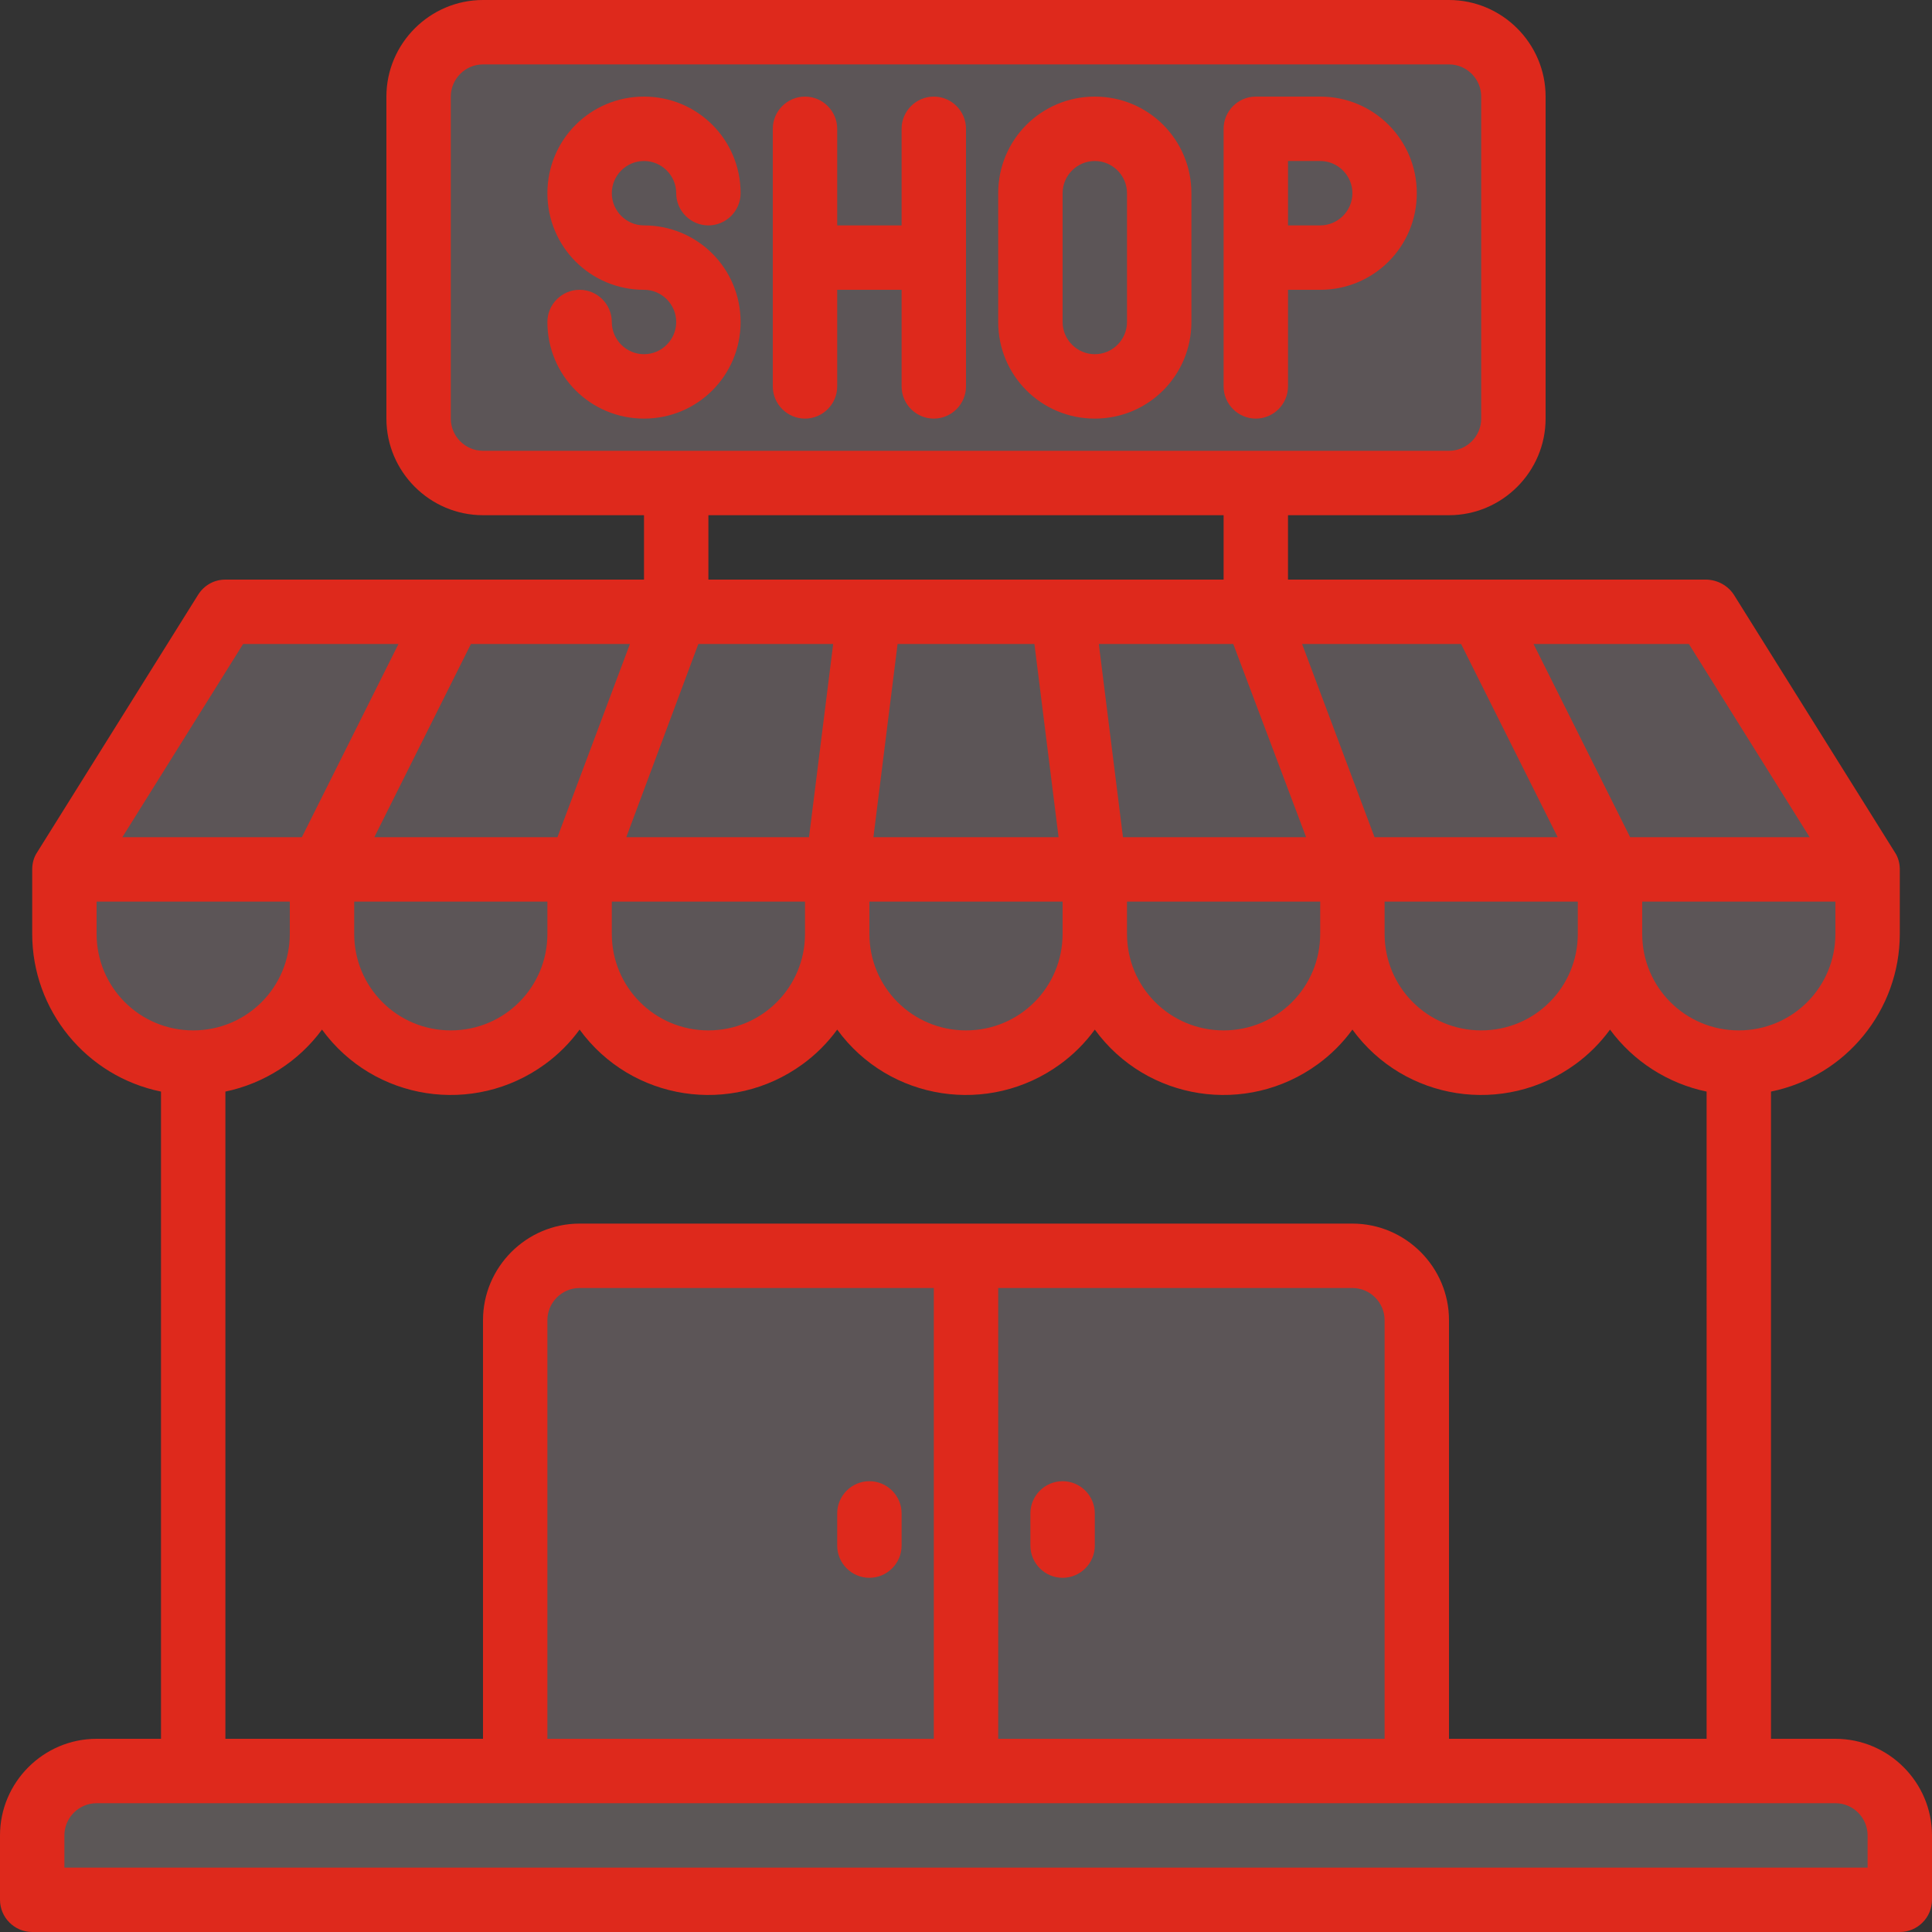 <?xml version="1.0" encoding="utf-8"?>
<!-- Generator: Adobe Illustrator 26.5.0, SVG Export Plug-In . SVG Version: 6.00 Build 0)  -->
<svg version="1.1" id="katman_1" xmlns="http://www.w3.org/2000/svg" xmlns:xlink="http://www.w3.org/1999/xlink" x="0px" y="0px"
	 viewBox="0 0 480 480" style="enable-background:new 0 0 480 480;" xml:space="preserve">
<rect x="0" y="0" width="480" height="480" fill="#333333" stroke="none"/>
<style type="text/css">
	.st0{opacity:0.2;}
	.st1{fill:#FFDEE7;}
	.st2{fill:#FFE6E6;}
	.st3{fill:#DE291C;}
</style>
<g class="st0">
	<path class="st1" d="M400,216l-32-64h-56l24,64H400z"/>
	<path class="st1" d="M264,152h-48l-8,64h64L264,152z"/>
	<path class="st1" d="M112,152H56l-40,64h64L112,152z"/>
	<path class="st1" d="M272,216h64l-24-64h-48L272,216z"/>
	<path class="st1" d="M112,216h32l24-64h-56l-32,64H112z"/>
	<path class="st1" d="M464,216l-40-64h-56l32,64H464z"/>
	<path class="st1" d="M208,216l8-64h-48l-24,64H208z"/>
	<path class="st1" d="M360,8H120c-8.8,0-16,7.2-16,16v80c0,8.8,7.2,16,16,16h240c8.8,0,16-7.2,16-16V24C376,15.2,368.8,8,360,8z"/>
	<path class="st1" d="M208,216h64l0,0v16c0,17.7-14.3,32-32,32s-32-14.3-32-32V216L208,216z"/>
	<path class="st1" d="M272,216h64l0,0v16c0,17.7-14.3,32-32,32s-32-14.3-32-32V216L272,216z"/>
	<path class="st1" d="M336,216h64l0,0v16c0,17.7-14.3,32-32,32s-32-14.3-32-32V216L336,216z"/>
	<path class="st1" d="M16,216h64l0,0v16c0,17.7-14.3,32-32,32s-32-14.3-32-32V216L16,216z"/>
	<path class="st1" d="M80,216h64l0,0v16c0,17.7-14.3,32-32,32s-32-14.3-32-32V216L80,216z"/>
	<path class="st1" d="M144,216h64l0,0v16c0,17.7-14.3,32-32,32s-32-14.3-32-32V216L144,216z"/>
	<path class="st1" d="M400,216h64l0,0v16c0,17.7-14.3,32-32,32s-32-14.3-32-32V216L400,216z"/>
	<path class="st1" d="M240,312h96c8.8,0,16,7.2,16,16v112l0,0H240l0,0V312L240,312z"/>
	<path class="st1" d="M240,440H128l0,0V328c0-8.8,7.2-16,16-16h96l0,0V440L240,440z"/>
	<path class="st2" d="M24,440h432c8.8,0,16,7.2,16,16v16l0,0H8l0,0v-16C8,447.2,15.2,440,24,440z"/>
</g>
<path class="st3" d="M216,368c-4.4,0-8,3.6-8,8v8c0,4.4,3.6,8,8,8s8-3.6,8-8v-8C224,371.6,220.4,368,216,368z"/>
<path class="st3" d="M264,368c-4.4,0-8,3.6-8,8v8c0,4.4,3.6,8,8,8s8-3.6,8-8v-8C272,371.6,268.4,368,264,368z"/>
<path class="st3" d="M184,80c0-13.3-10.7-24-24-24c-4.4,0-8-3.6-8-8s3.6-8,8-8s8,3.6,8,8s3.6,8,8,8s8-3.6,8-8c0-13.3-10.7-24-24-24
	s-24,10.7-24,24s10.7,24,24,24c4.4,0,8,3.6,8,8s-3.6,8-8,8s-8-3.6-8-8s-3.6-8-8-8s-8,3.6-8,8c0,13.3,10.7,24,24,24S184,93.3,184,80z
	"/>
<path class="st3" d="M272,104c13.3,0,24-10.7,24-24V48c0-13.3-10.7-24-24-24s-24,10.7-24,24v32C248,93.3,258.7,104,272,104z M264,48
	c0-4.4,3.6-8,8-8s8,3.6,8,8v32c0,4.4-3.6,8-8,8s-8-3.6-8-8V48z"/>
<path class="st3" d="M200,104c4.4,0,8-3.6,8-8V72h16v24c0,4.4,3.6,8,8,8s8-3.6,8-8V32c0-4.4-3.6-8-8-8s-8,3.6-8,8v24h-16V32
	c0-4.4-3.6-8-8-8s-8,3.6-8,8v64C192,100.4,195.6,104,200,104z"/>
<path class="st3" d="M312,104c4.4,0,8-3.6,8-8V72h8c13.3,0,24-10.7,24-24s-10.7-24-24-24h-16c-4.4,0-8,3.6-8,8v64
	C304,100.4,307.6,104,312,104z M320,40h8c4.4,0,8,3.6,8,8s-3.6,8-8,8h-8V40z"/>
<path class="st3" d="M456,432h-16V271.2c18.6-3.8,32-20.2,32-39.2v-16c0-1.5-0.4-3-1.2-4.2l-40-64c-1.5-2.3-4-3.7-6.8-3.8H320v-16
	h40c13.2,0,24-10.8,24-24V24c0-13.2-10.8-24-24-24H120c-13.2,0-24,10.8-24,24v80c0,13.2,10.8,24,24,24h40v16H56
	c-2.8,0-5.3,1.4-6.8,3.8l-40,64C8.4,213,8,214.5,8,216v16c0,19,13.4,35.4,32,39.2V432H24c-13.2,0-24,10.8-24,24v16c0,4.4,3.6,8,8,8
	h464c4.4,0,8-3.6,8-8v-16C480,442.8,469.2,432,456,432z M456,232c0,13.3-10.7,24-24,24s-24-10.7-24-24v-8h48V232z M336,304H144
	c-13.2,0-24,10.8-24,24v104H56V271.2c9.6-2,18.2-7.5,24-15.4c12.9,17.7,37.7,21.5,55.4,8.6c3.3-2.4,6.2-5.3,8.6-8.6
	c12.9,17.7,37.7,21.5,55.4,8.6c3.3-2.4,6.2-5.3,8.6-8.6c12.9,17.7,37.7,21.5,55.4,8.6c3.3-2.4,6.2-5.3,8.6-8.6
	c12.9,17.7,37.7,21.5,55.4,8.6c3.3-2.4,6.2-5.3,8.6-8.6c12.9,17.7,37.7,21.5,55.4,8.6c3.3-2.4,6.2-5.3,8.6-8.6
	c5.8,7.9,14.4,13.4,24,15.4V432h-64V328C360,314.8,349.2,304,336,304z M344,328v104h-96V320h88C340.4,320,344,323.6,344,328z
	 M232,320v112h-96V328c0-4.4,3.6-8,8-8H232z M88,232v-8h48v8c0,13.3-10.7,24-24,24S88,245.3,88,232z M152,232v-8h48v8
	c0,13.3-10.7,24-24,24S152,245.3,152,232z M264,224v8c0,13.3-10.7,24-24,24s-24-10.7-24-24v-8H264z M217,208l6-48h34l6,48H217z
	 M176,144v-16h128v16H176z M280,232v-8h48v8c0,13.3-10.7,24-24,24S280,245.3,280,232z M344,232v-8h48v8c0,13.3-10.7,24-24,24
	S344,245.3,344,232z M419.6,160l30,48H405l-24-48H419.6z M363,160l24,48h-45.5l-18-48H363z M324.5,208H279l-6-48h33.4L324.5,208z
	 M120,112c-4.4,0-8-3.6-8-8V24c0-4.4,3.6-8,8-8h240c4.4,0,8,3.6,8,8v80c0,4.4-3.6,8-8,8H120z M173.5,160H207l-6,48h-45.4L173.5,160z
	 M156.5,160l-18,48H93l24-48H156.5z M60.4,160H99l-24,48H30.4L60.4,160z M24,232v-8h48v8c0,13.3-10.7,24-24,24S24,245.3,24,232z
	 M464,464H16v-8c0-4.4,3.6-8,8-8h432c4.4,0,8,3.6,8,8V464z"/>
</svg>
